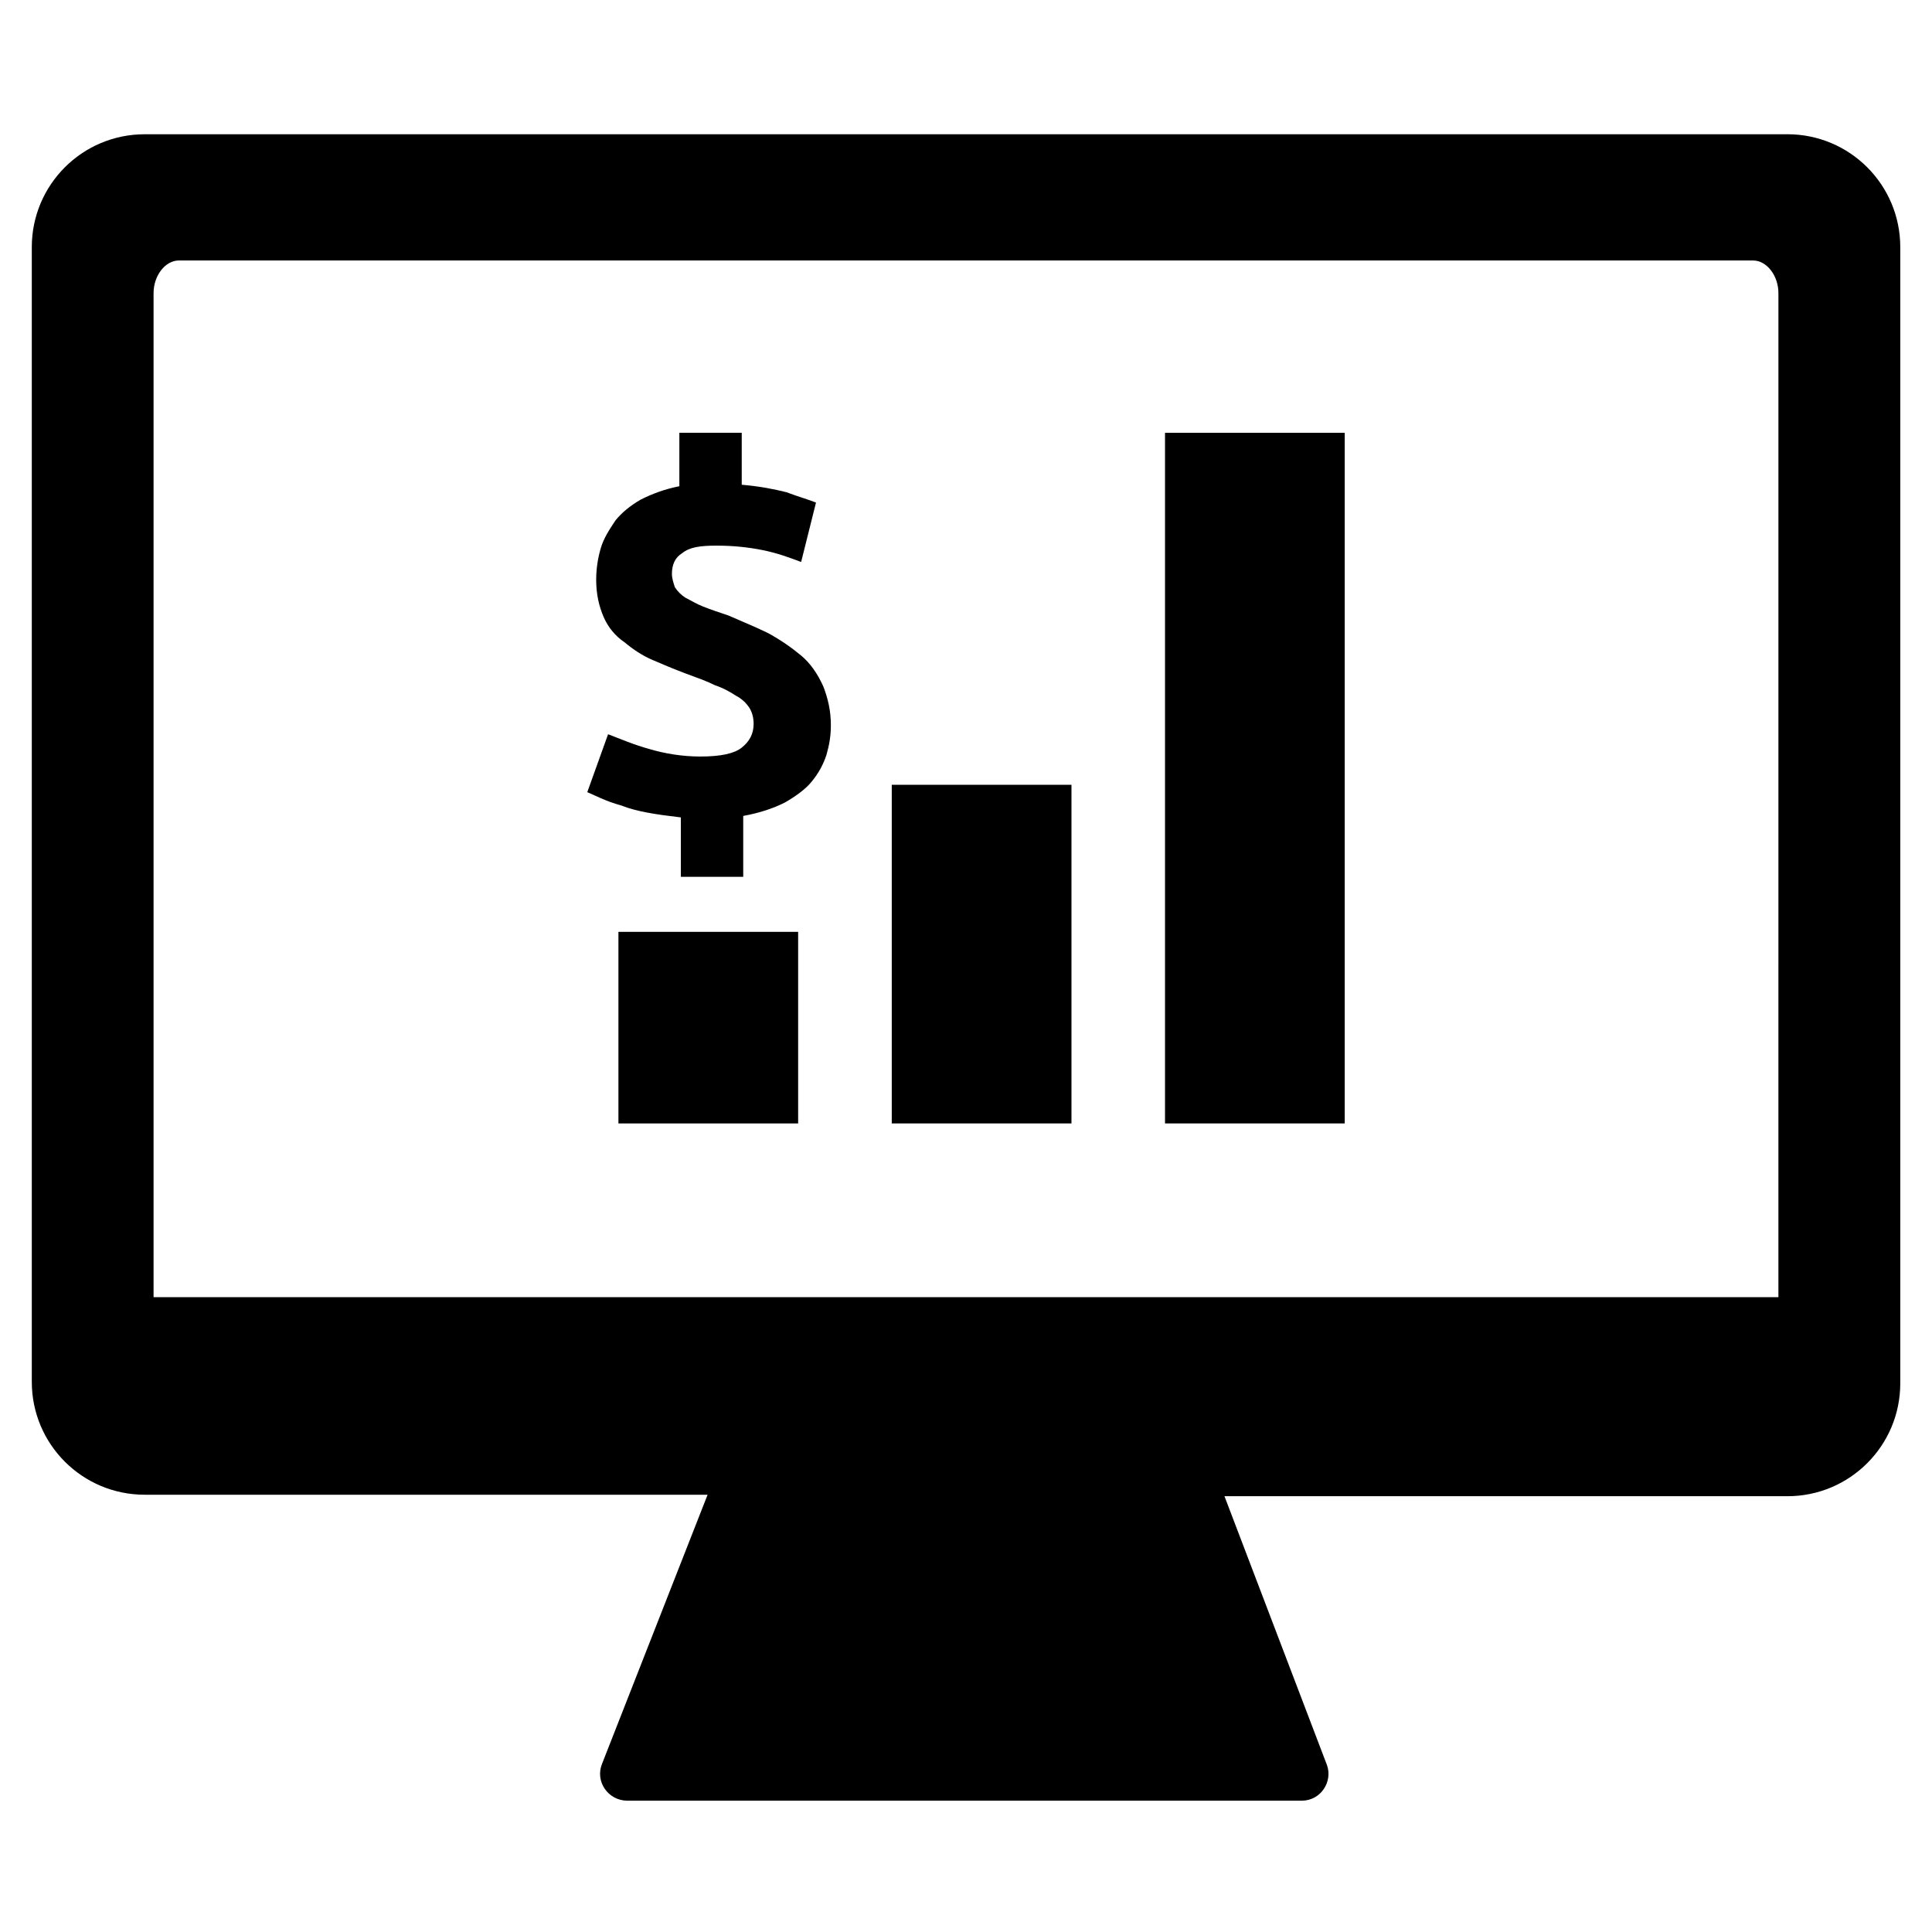 <?xml version="1.0" encoding="UTF-8"?>
<!-- Uploaded to: ICON Repo, www.svgrepo.com, Generator: ICON Repo Mixer Tools -->
<svg fill="#000000" width="800px" height="800px" version="1.1" viewBox="144 144 512 512" xmlns="http://www.w3.org/2000/svg">
 <g>
  <path d="m452.74 441.72v-183.02h47.625v183.02h-47.625z"/>
  <path d="m427.95 441.72h-47.625v-89.742h47.625v89.742z"/>
  <path d="m307.89 390.95h47.625v50.773h-47.625v-50.773z"/>
  <path d="m356.31 317.73c-2.363-1.969-5.117-3.938-8.66-5.902-3.148-1.574-7.086-3.148-10.629-4.723-2.363-0.789-4.723-1.574-6.691-2.363-1.969-0.789-3.148-1.574-4.723-2.363-1.18-0.789-1.969-1.574-2.754-2.754-0.395-1.18-0.789-2.363-0.789-3.543 0-2.363 0.789-4.328 2.754-5.512 1.969-1.574 4.723-1.969 9.055-1.969 4.328 0 8.266 0.395 12.203 1.18 3.938 0.789 7.086 1.969 10.234 3.148l3.938-15.742c-1.969-0.789-4.723-1.574-7.871-2.754-3.148-0.789-7.086-1.574-11.809-1.969v-13.777h-16.531v14.168c-3.938 0.789-7.086 1.969-10.234 3.543-2.754 1.574-5.117 3.543-6.691 5.512-1.574 2.363-3.148 4.723-3.938 7.477s-1.18 5.512-1.18 8.266c0 3.938 0.789 7.086 1.969 9.84 1.18 2.754 3.148 5.117 5.512 6.691 2.363 1.969 4.723 3.543 7.477 4.723 2.754 1.18 5.512 2.363 8.66 3.543s5.512 1.969 7.871 3.148c2.363 0.789 4.328 1.969 5.512 2.754 1.574 0.789 2.754 1.969 3.543 3.148 0.789 1.18 1.18 2.754 1.18 4.328 0 2.754-1.18 4.723-3.148 6.297-1.969 1.574-5.512 2.363-11.02 2.363-4.723 0-9.445-0.789-13.383-1.969-4.328-1.18-7.871-2.754-11.02-3.938l-5.512 15.352c1.969 0.789 4.723 2.363 9.055 3.543 3.938 1.574 9.055 2.363 15.742 3.148v15.742h16.531v-16.137c4.328-0.789 7.871-1.969 11.02-3.543 2.754-1.574 5.512-3.543 7.086-5.512 1.969-2.363 3.148-4.723 3.938-7.086 0.789-2.754 1.18-5.117 1.18-7.871 0-3.938-0.789-7.086-1.969-10.234-1.578-3.527-3.543-6.285-5.906-8.254z"/>
  <path d="m617.66 179.58h-435.32c-16.531 0-29.914 13.383-29.914 29.914v300.71c0 16.531 13.383 29.914 29.914 29.914h149.18l-27.945 71.242c-1.969 4.723 1.574 9.84 6.691 9.84h178.7c5.117 0 8.266-5.117 6.691-9.445l-27.16-71.242h149.18c16.531 0 29.914-13.383 29.914-29.914v-301.11c0-16.531-13.383-29.914-29.914-29.914zm-2.363 308.19h-430.6v-266.08c0-4.723 3.148-8.66 6.691-8.66h339.29l77.93 0.004c3.543 0 6.691 3.938 6.691 8.66z"/>
 </g>
</svg>